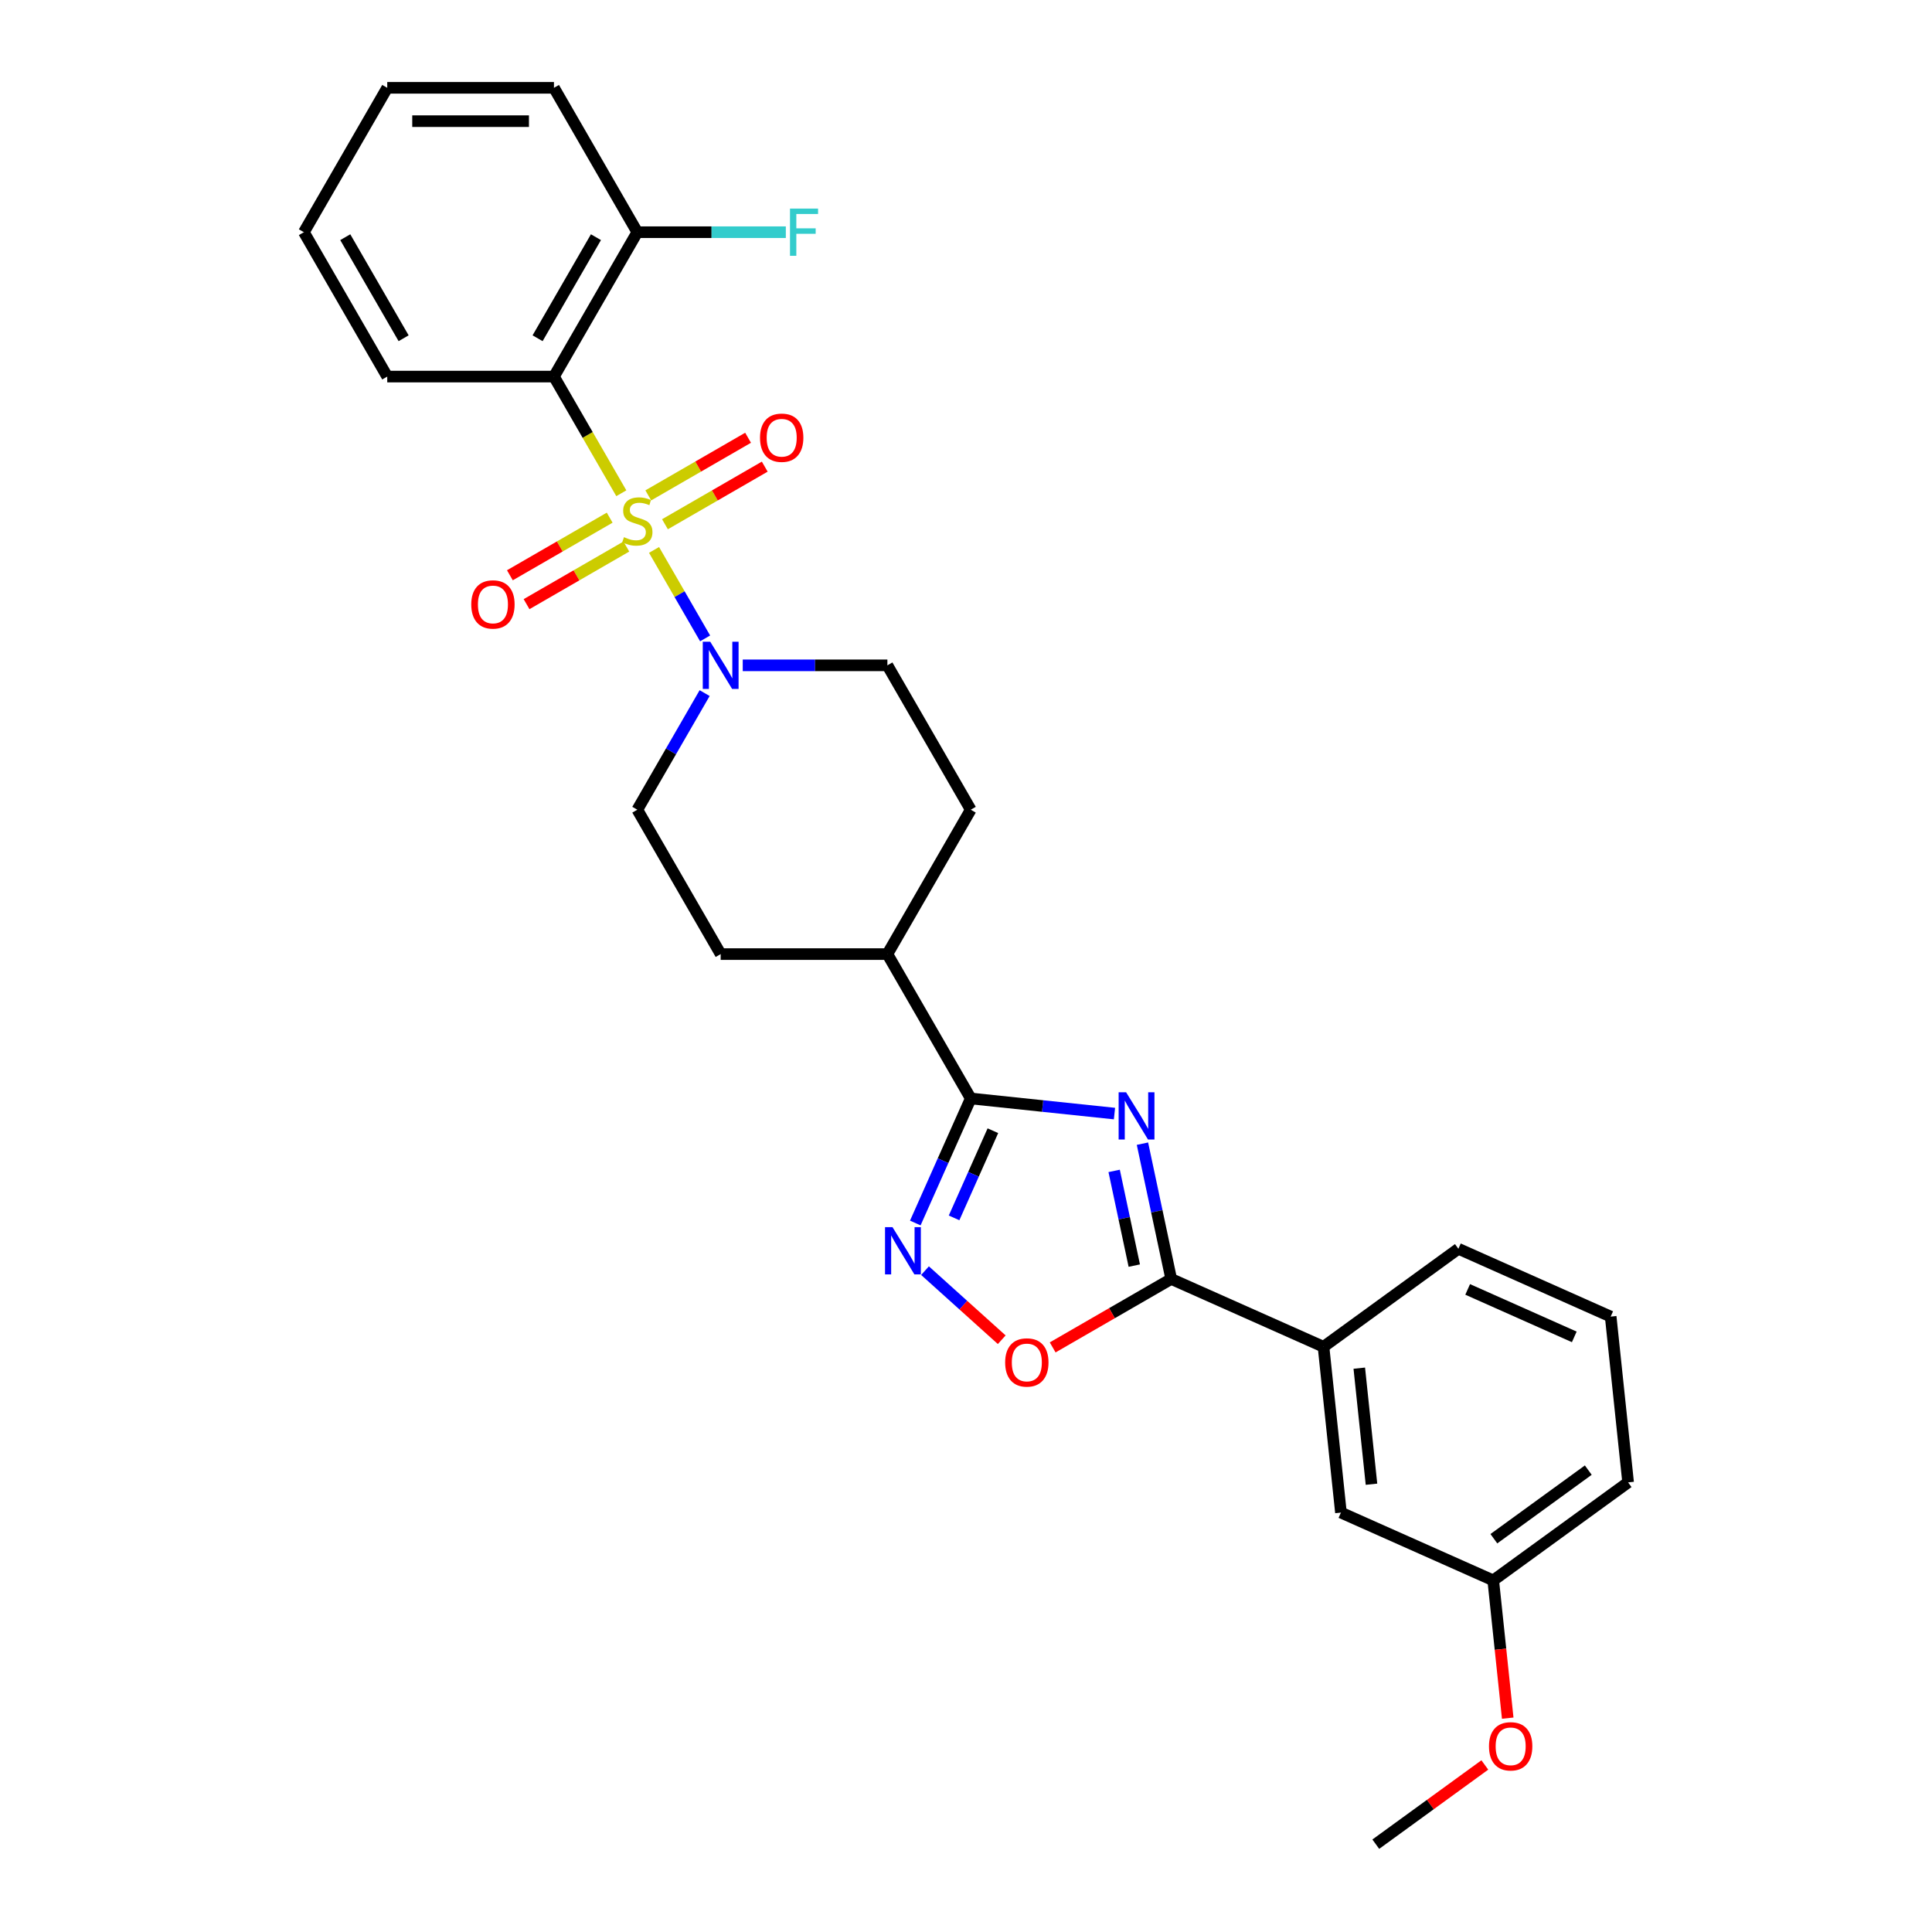 <?xml version='1.0' encoding='iso-8859-1'?>
<svg version='1.1' baseProfile='full'
              xmlns='http://www.w3.org/2000/svg'
                      xmlns:rdkit='http://www.rdkit.org/xml'
                      xmlns:xlink='http://www.w3.org/1999/xlink'
                  xml:space='preserve'
width='1000px' height='1000px' viewBox='0 0 1000 1000'>
<!-- END OF HEADER -->
<rect style='opacity:1.0;fill:#FFFFFF;stroke:none' width='1000' height='1000' x='0' y='0'> </rect>
<path class='bond-1' d='M 321.594,255.304 L 304.161,225.11' style='fill:none;fill-rule:evenodd;stroke:#CCCC00;stroke-width:6px;stroke-linecap:butt;stroke-linejoin:miter;stroke-opacity:1' />
<path class='bond-1' d='M 304.161,225.11 L 286.728,194.915' style='fill:none;fill-rule:evenodd;stroke:#000000;stroke-width:6px;stroke-linecap:butt;stroke-linejoin:miter;stroke-opacity:1' />
<path class='bond-5' d='M 338.533,284.643 L 351.751,307.538' style='fill:none;fill-rule:evenodd;stroke:#CCCC00;stroke-width:6px;stroke-linecap:butt;stroke-linejoin:miter;stroke-opacity:1' />
<path class='bond-5' d='M 351.751,307.538 L 364.969,330.433' style='fill:none;fill-rule:evenodd;stroke:#0000FF;stroke-width:6px;stroke-linecap:butt;stroke-linejoin:miter;stroke-opacity:1' />
<path class='bond-7' d='M 315.567,267.942 L 289.741,282.852' style='fill:none;fill-rule:evenodd;stroke:#CCCC00;stroke-width:6px;stroke-linecap:butt;stroke-linejoin:miter;stroke-opacity:1' />
<path class='bond-7' d='M 289.741,282.852 L 263.916,297.763' style='fill:none;fill-rule:evenodd;stroke:#FF0000;stroke-width:6px;stroke-linecap:butt;stroke-linejoin:miter;stroke-opacity:1' />
<path class='bond-7' d='M 324.196,282.888 L 298.37,297.798' style='fill:none;fill-rule:evenodd;stroke:#CCCC00;stroke-width:6px;stroke-linecap:butt;stroke-linejoin:miter;stroke-opacity:1' />
<path class='bond-7' d='M 298.37,297.798 L 272.545,312.709' style='fill:none;fill-rule:evenodd;stroke:#FF0000;stroke-width:6px;stroke-linecap:butt;stroke-linejoin:miter;stroke-opacity:1' />
<path class='bond-8' d='M 344.181,271.349 L 370.007,256.439' style='fill:none;fill-rule:evenodd;stroke:#CCCC00;stroke-width:6px;stroke-linecap:butt;stroke-linejoin:miter;stroke-opacity:1' />
<path class='bond-8' d='M 370.007,256.439 L 395.832,241.529' style='fill:none;fill-rule:evenodd;stroke:#FF0000;stroke-width:6px;stroke-linecap:butt;stroke-linejoin:miter;stroke-opacity:1' />
<path class='bond-8' d='M 335.552,256.403 L 361.377,241.493' style='fill:none;fill-rule:evenodd;stroke:#CCCC00;stroke-width:6px;stroke-linecap:butt;stroke-linejoin:miter;stroke-opacity:1' />
<path class='bond-8' d='M 361.377,241.493 L 387.203,226.583' style='fill:none;fill-rule:evenodd;stroke:#FF0000;stroke-width:6px;stroke-linecap:butt;stroke-linejoin:miter;stroke-opacity:1' />
<path class='bond-0' d='M 576.85,576.386 L 539.653,572.476' style='fill:none;fill-rule:evenodd;stroke:#0000FF;stroke-width:6px;stroke-linecap:butt;stroke-linejoin:miter;stroke-opacity:1' />
<path class='bond-0' d='M 539.653,572.476 L 502.456,568.567' style='fill:none;fill-rule:evenodd;stroke:#000000;stroke-width:6px;stroke-linecap:butt;stroke-linejoin:miter;stroke-opacity:1' />
<path class='bond-3' d='M 591.33,591.963 L 598.773,626.978' style='fill:none;fill-rule:evenodd;stroke:#0000FF;stroke-width:6px;stroke-linecap:butt;stroke-linejoin:miter;stroke-opacity:1' />
<path class='bond-3' d='M 598.773,626.978 L 606.216,661.992' style='fill:none;fill-rule:evenodd;stroke:#000000;stroke-width:6px;stroke-linecap:butt;stroke-linejoin:miter;stroke-opacity:1' />
<path class='bond-3' d='M 576.682,606.056 L 581.892,630.566' style='fill:none;fill-rule:evenodd;stroke:#0000FF;stroke-width:6px;stroke-linecap:butt;stroke-linejoin:miter;stroke-opacity:1' />
<path class='bond-3' d='M 581.892,630.566 L 587.102,655.076' style='fill:none;fill-rule:evenodd;stroke:#000000;stroke-width:6px;stroke-linecap:butt;stroke-linejoin:miter;stroke-opacity:1' />
<path class='bond-10' d='M 286.728,194.915 L 329.874,120.185' style='fill:none;fill-rule:evenodd;stroke:#000000;stroke-width:6px;stroke-linecap:butt;stroke-linejoin:miter;stroke-opacity:1' />
<path class='bond-10' d='M 278.254,175.077 L 308.456,122.765' style='fill:none;fill-rule:evenodd;stroke:#000000;stroke-width:6px;stroke-linecap:butt;stroke-linejoin:miter;stroke-opacity:1' />
<path class='bond-19' d='M 286.728,194.915 L 200.437,194.915' style='fill:none;fill-rule:evenodd;stroke:#000000;stroke-width:6px;stroke-linecap:butt;stroke-linejoin:miter;stroke-opacity:1' />
<path class='bond-2' d='M 502.456,568.567 L 459.311,493.837' style='fill:none;fill-rule:evenodd;stroke:#000000;stroke-width:6px;stroke-linecap:butt;stroke-linejoin:miter;stroke-opacity:1' />
<path class='bond-4' d='M 502.456,568.567 L 488.108,600.794' style='fill:none;fill-rule:evenodd;stroke:#000000;stroke-width:6px;stroke-linecap:butt;stroke-linejoin:miter;stroke-opacity:1' />
<path class='bond-4' d='M 488.108,600.794 L 473.759,633.022' style='fill:none;fill-rule:evenodd;stroke:#0000FF;stroke-width:6px;stroke-linecap:butt;stroke-linejoin:miter;stroke-opacity:1' />
<path class='bond-4' d='M 513.918,585.255 L 503.874,607.814' style='fill:none;fill-rule:evenodd;stroke:#000000;stroke-width:6px;stroke-linecap:butt;stroke-linejoin:miter;stroke-opacity:1' />
<path class='bond-4' d='M 503.874,607.814 L 493.83,630.373' style='fill:none;fill-rule:evenodd;stroke:#0000FF;stroke-width:6px;stroke-linecap:butt;stroke-linejoin:miter;stroke-opacity:1' />
<path class='bond-9' d='M 606.216,661.992 L 685.047,697.09' style='fill:none;fill-rule:evenodd;stroke:#000000;stroke-width:6px;stroke-linecap:butt;stroke-linejoin:miter;stroke-opacity:1' />
<path class='bond-30' d='M 606.216,661.992 L 575.538,679.704' style='fill:none;fill-rule:evenodd;stroke:#000000;stroke-width:6px;stroke-linecap:butt;stroke-linejoin:miter;stroke-opacity:1' />
<path class='bond-30' d='M 575.538,679.704 L 544.86,697.416' style='fill:none;fill-rule:evenodd;stroke:#FF0000;stroke-width:6px;stroke-linecap:butt;stroke-linejoin:miter;stroke-opacity:1' />
<path class='bond-6' d='M 478.783,657.685 L 498.639,675.563' style='fill:none;fill-rule:evenodd;stroke:#0000FF;stroke-width:6px;stroke-linecap:butt;stroke-linejoin:miter;stroke-opacity:1' />
<path class='bond-6' d='M 498.639,675.563 L 518.495,693.441' style='fill:none;fill-rule:evenodd;stroke:#FF0000;stroke-width:6px;stroke-linecap:butt;stroke-linejoin:miter;stroke-opacity:1' />
<path class='bond-12' d='M 364.719,358.752 L 347.297,388.929' style='fill:none;fill-rule:evenodd;stroke:#0000FF;stroke-width:6px;stroke-linecap:butt;stroke-linejoin:miter;stroke-opacity:1' />
<path class='bond-12' d='M 347.297,388.929 L 329.874,419.106' style='fill:none;fill-rule:evenodd;stroke:#000000;stroke-width:6px;stroke-linecap:butt;stroke-linejoin:miter;stroke-opacity:1' />
<path class='bond-13' d='M 384.444,344.376 L 421.878,344.376' style='fill:none;fill-rule:evenodd;stroke:#0000FF;stroke-width:6px;stroke-linecap:butt;stroke-linejoin:miter;stroke-opacity:1' />
<path class='bond-13' d='M 421.878,344.376 L 459.311,344.376' style='fill:none;fill-rule:evenodd;stroke:#000000;stroke-width:6px;stroke-linecap:butt;stroke-linejoin:miter;stroke-opacity:1' />
<path class='bond-14' d='M 685.047,697.09 L 694.066,782.909' style='fill:none;fill-rule:evenodd;stroke:#000000;stroke-width:6px;stroke-linecap:butt;stroke-linejoin:miter;stroke-opacity:1' />
<path class='bond-14' d='M 703.563,708.159 L 709.877,768.232' style='fill:none;fill-rule:evenodd;stroke:#000000;stroke-width:6px;stroke-linecap:butt;stroke-linejoin:miter;stroke-opacity:1' />
<path class='bond-21' d='M 685.047,697.09 L 754.858,646.369' style='fill:none;fill-rule:evenodd;stroke:#000000;stroke-width:6px;stroke-linecap:butt;stroke-linejoin:miter;stroke-opacity:1' />
<path class='bond-17' d='M 329.874,120.185 L 368.308,120.185' style='fill:none;fill-rule:evenodd;stroke:#000000;stroke-width:6px;stroke-linecap:butt;stroke-linejoin:miter;stroke-opacity:1' />
<path class='bond-17' d='M 368.308,120.185 L 406.742,120.185' style='fill:none;fill-rule:evenodd;stroke:#33CCCC;stroke-width:6px;stroke-linecap:butt;stroke-linejoin:miter;stroke-opacity:1' />
<path class='bond-23' d='M 329.874,120.185 L 286.728,45.455' style='fill:none;fill-rule:evenodd;stroke:#000000;stroke-width:6px;stroke-linecap:butt;stroke-linejoin:miter;stroke-opacity:1' />
<path class='bond-11' d='M 459.311,493.837 L 502.456,419.106' style='fill:none;fill-rule:evenodd;stroke:#000000;stroke-width:6px;stroke-linecap:butt;stroke-linejoin:miter;stroke-opacity:1' />
<path class='bond-28' d='M 459.311,493.837 L 373.02,493.837' style='fill:none;fill-rule:evenodd;stroke:#000000;stroke-width:6px;stroke-linecap:butt;stroke-linejoin:miter;stroke-opacity:1' />
<path class='bond-16' d='M 329.874,419.106 L 373.02,493.837' style='fill:none;fill-rule:evenodd;stroke:#000000;stroke-width:6px;stroke-linecap:butt;stroke-linejoin:miter;stroke-opacity:1' />
<path class='bond-15' d='M 459.311,344.376 L 502.456,419.106' style='fill:none;fill-rule:evenodd;stroke:#000000;stroke-width:6px;stroke-linecap:butt;stroke-linejoin:miter;stroke-opacity:1' />
<path class='bond-18' d='M 694.066,782.909 L 772.897,818.006' style='fill:none;fill-rule:evenodd;stroke:#000000;stroke-width:6px;stroke-linecap:butt;stroke-linejoin:miter;stroke-opacity:1' />
<path class='bond-20' d='M 772.897,818.006 L 776.645,853.658' style='fill:none;fill-rule:evenodd;stroke:#000000;stroke-width:6px;stroke-linecap:butt;stroke-linejoin:miter;stroke-opacity:1' />
<path class='bond-20' d='M 776.645,853.658 L 780.392,889.311' style='fill:none;fill-rule:evenodd;stroke:#FF0000;stroke-width:6px;stroke-linecap:butt;stroke-linejoin:miter;stroke-opacity:1' />
<path class='bond-31' d='M 772.897,818.006 L 842.708,767.286' style='fill:none;fill-rule:evenodd;stroke:#000000;stroke-width:6px;stroke-linecap:butt;stroke-linejoin:miter;stroke-opacity:1' />
<path class='bond-31' d='M 773.225,796.436 L 822.093,760.932' style='fill:none;fill-rule:evenodd;stroke:#000000;stroke-width:6px;stroke-linecap:butt;stroke-linejoin:miter;stroke-opacity:1' />
<path class='bond-26' d='M 200.437,194.915 L 157.292,120.185' style='fill:none;fill-rule:evenodd;stroke:#000000;stroke-width:6px;stroke-linecap:butt;stroke-linejoin:miter;stroke-opacity:1' />
<path class='bond-26' d='M 208.911,175.077 L 178.71,122.765' style='fill:none;fill-rule:evenodd;stroke:#000000;stroke-width:6px;stroke-linecap:butt;stroke-linejoin:miter;stroke-opacity:1' />
<path class='bond-25' d='M 768.542,913.542 L 740.324,934.044' style='fill:none;fill-rule:evenodd;stroke:#FF0000;stroke-width:6px;stroke-linecap:butt;stroke-linejoin:miter;stroke-opacity:1' />
<path class='bond-25' d='M 740.324,934.044 L 712.106,954.545' style='fill:none;fill-rule:evenodd;stroke:#000000;stroke-width:6px;stroke-linecap:butt;stroke-linejoin:miter;stroke-opacity:1' />
<path class='bond-22' d='M 754.858,646.369 L 833.688,681.467' style='fill:none;fill-rule:evenodd;stroke:#000000;stroke-width:6px;stroke-linecap:butt;stroke-linejoin:miter;stroke-opacity:1' />
<path class='bond-22' d='M 759.663,667.4 L 814.844,691.969' style='fill:none;fill-rule:evenodd;stroke:#000000;stroke-width:6px;stroke-linecap:butt;stroke-linejoin:miter;stroke-opacity:1' />
<path class='bond-24' d='M 833.688,681.467 L 842.708,767.286' style='fill:none;fill-rule:evenodd;stroke:#000000;stroke-width:6px;stroke-linecap:butt;stroke-linejoin:miter;stroke-opacity:1' />
<path class='bond-29' d='M 286.728,45.455 L 200.437,45.455' style='fill:none;fill-rule:evenodd;stroke:#000000;stroke-width:6px;stroke-linecap:butt;stroke-linejoin:miter;stroke-opacity:1' />
<path class='bond-29' d='M 273.785,62.713 L 213.381,62.713' style='fill:none;fill-rule:evenodd;stroke:#000000;stroke-width:6px;stroke-linecap:butt;stroke-linejoin:miter;stroke-opacity:1' />
<path class='bond-27' d='M 157.292,120.185 L 200.437,45.455' style='fill:none;fill-rule:evenodd;stroke:#000000;stroke-width:6px;stroke-linecap:butt;stroke-linejoin:miter;stroke-opacity:1' />
<path  class='atom-0' d='M 322.971 278.033
Q 323.247 278.137, 324.386 278.62
Q 325.525 279.103, 326.767 279.414
Q 328.045 279.69, 329.287 279.69
Q 331.6 279.69, 332.946 278.585
Q 334.292 277.446, 334.292 275.479
Q 334.292 274.133, 333.602 273.304
Q 332.946 272.476, 331.91 272.027
Q 330.875 271.578, 329.149 271.061
Q 326.975 270.405, 325.663 269.784
Q 324.386 269.162, 323.454 267.851
Q 322.556 266.539, 322.556 264.33
Q 322.556 261.258, 324.627 259.36
Q 326.733 257.461, 330.875 257.461
Q 333.705 257.461, 336.915 258.807
L 336.121 261.465
Q 333.188 260.257, 330.978 260.257
Q 328.597 260.257, 327.285 261.258
Q 325.974 262.225, 326.008 263.916
Q 326.008 265.227, 326.664 266.021
Q 327.354 266.815, 328.321 267.264
Q 329.322 267.713, 330.978 268.23
Q 333.188 268.921, 334.499 269.611
Q 335.811 270.301, 336.743 271.717
Q 337.709 273.097, 337.709 275.479
Q 337.709 278.861, 335.431 280.691
Q 333.188 282.486, 329.425 282.486
Q 327.251 282.486, 325.594 282.002
Q 323.972 281.554, 322.039 280.76
L 322.971 278.033
' fill='#CCCC00'/>
<path  class='atom-1' d='M 582.873 565.368
L 590.881 578.312
Q 591.675 579.589, 592.952 581.901
Q 594.229 584.214, 594.298 584.352
L 594.298 565.368
L 597.542 565.368
L 597.542 589.806
L 594.194 589.806
L 585.6 575.654
Q 584.599 573.997, 583.529 572.099
Q 582.493 570.2, 582.183 569.614
L 582.183 589.806
L 579.007 589.806
L 579.007 565.368
L 582.873 565.368
' fill='#0000FF'/>
<path  class='atom-5' d='M 461.957 635.179
L 469.964 648.123
Q 470.758 649.4, 472.035 651.712
Q 473.313 654.025, 473.382 654.163
L 473.382 635.179
L 476.626 635.179
L 476.626 659.617
L 473.278 659.617
L 464.683 645.465
Q 463.682 643.808, 462.612 641.91
Q 461.577 640.011, 461.266 639.425
L 461.266 659.617
L 458.091 659.617
L 458.091 635.179
L 461.957 635.179
' fill='#0000FF'/>
<path  class='atom-6' d='M 367.618 332.157
L 375.626 345.101
Q 376.419 346.378, 377.697 348.69
Q 378.974 351.003, 379.043 351.141
L 379.043 332.157
L 382.287 332.157
L 382.287 356.595
L 378.939 356.595
L 370.345 342.443
Q 369.344 340.786, 368.274 338.888
Q 367.238 336.989, 366.927 336.403
L 366.927 356.595
L 363.752 356.595
L 363.752 332.157
L 367.618 332.157
' fill='#0000FF'/>
<path  class='atom-7' d='M 520.267 705.207
Q 520.267 699.339, 523.167 696.06
Q 526.066 692.781, 531.485 692.781
Q 536.904 692.781, 539.804 696.06
Q 542.703 699.339, 542.703 705.207
Q 542.703 711.144, 539.769 714.526
Q 536.835 717.874, 531.485 717.874
Q 526.101 717.874, 523.167 714.526
Q 520.267 711.178, 520.267 705.207
M 531.485 715.113
Q 535.213 715.113, 537.215 712.628
Q 539.252 710.108, 539.252 705.207
Q 539.252 700.409, 537.215 697.993
Q 535.213 695.542, 531.485 695.542
Q 527.758 695.542, 525.721 697.958
Q 523.719 700.375, 523.719 705.207
Q 523.719 710.143, 525.721 712.628
Q 527.758 715.113, 531.485 715.113
' fill='#FF0000'/>
<path  class='atom-8' d='M 243.926 312.86
Q 243.926 306.992, 246.825 303.713
Q 249.725 300.434, 255.144 300.434
Q 260.563 300.434, 263.462 303.713
Q 266.361 306.992, 266.361 312.86
Q 266.361 318.797, 263.428 322.18
Q 260.494 325.528, 255.144 325.528
Q 249.759 325.528, 246.825 322.18
Q 243.926 318.832, 243.926 312.86
M 255.144 322.766
Q 258.871 322.766, 260.873 320.281
Q 262.91 317.762, 262.91 312.86
Q 262.91 308.062, 260.873 305.646
Q 258.871 303.196, 255.144 303.196
Q 251.416 303.196, 249.379 305.612
Q 247.377 308.028, 247.377 312.86
Q 247.377 317.796, 249.379 320.281
Q 251.416 322.766, 255.144 322.766
' fill='#FF0000'/>
<path  class='atom-9' d='M 393.386 226.569
Q 393.386 220.701, 396.286 217.422
Q 399.185 214.143, 404.604 214.143
Q 410.023 214.143, 412.923 217.422
Q 415.822 220.701, 415.822 226.569
Q 415.822 232.506, 412.888 235.888
Q 409.954 239.237, 404.604 239.237
Q 399.22 239.237, 396.286 235.888
Q 393.386 232.54, 393.386 226.569
M 404.604 236.475
Q 408.332 236.475, 410.334 233.99
Q 412.37 231.47, 412.37 226.569
Q 412.37 221.771, 410.334 219.355
Q 408.332 216.904, 404.604 216.904
Q 400.877 216.904, 398.84 219.321
Q 396.838 221.737, 396.838 226.569
Q 396.838 231.505, 398.84 233.99
Q 400.877 236.475, 404.604 236.475
' fill='#FF0000'/>
<path  class='atom-18' d='M 408.899 107.966
L 423.431 107.966
L 423.431 110.762
L 412.178 110.762
L 412.178 118.183
L 422.188 118.183
L 422.188 121.013
L 412.178 121.013
L 412.178 132.404
L 408.899 132.404
L 408.899 107.966
' fill='#33CCCC'/>
<path  class='atom-21' d='M 770.699 903.894
Q 770.699 898.026, 773.599 894.747
Q 776.498 891.468, 781.917 891.468
Q 787.336 891.468, 790.236 894.747
Q 793.135 898.026, 793.135 903.894
Q 793.135 909.831, 790.201 913.213
Q 787.267 916.561, 781.917 916.561
Q 776.533 916.561, 773.599 913.213
Q 770.699 909.865, 770.699 903.894
M 781.917 913.8
Q 785.645 913.8, 787.647 911.315
Q 789.683 908.795, 789.683 903.894
Q 789.683 899.096, 787.647 896.68
Q 785.645 894.229, 781.917 894.229
Q 778.189 894.229, 776.153 896.645
Q 774.151 899.062, 774.151 903.894
Q 774.151 908.83, 776.153 911.315
Q 778.189 913.8, 781.917 913.8
' fill='#FF0000'/>
</svg>
